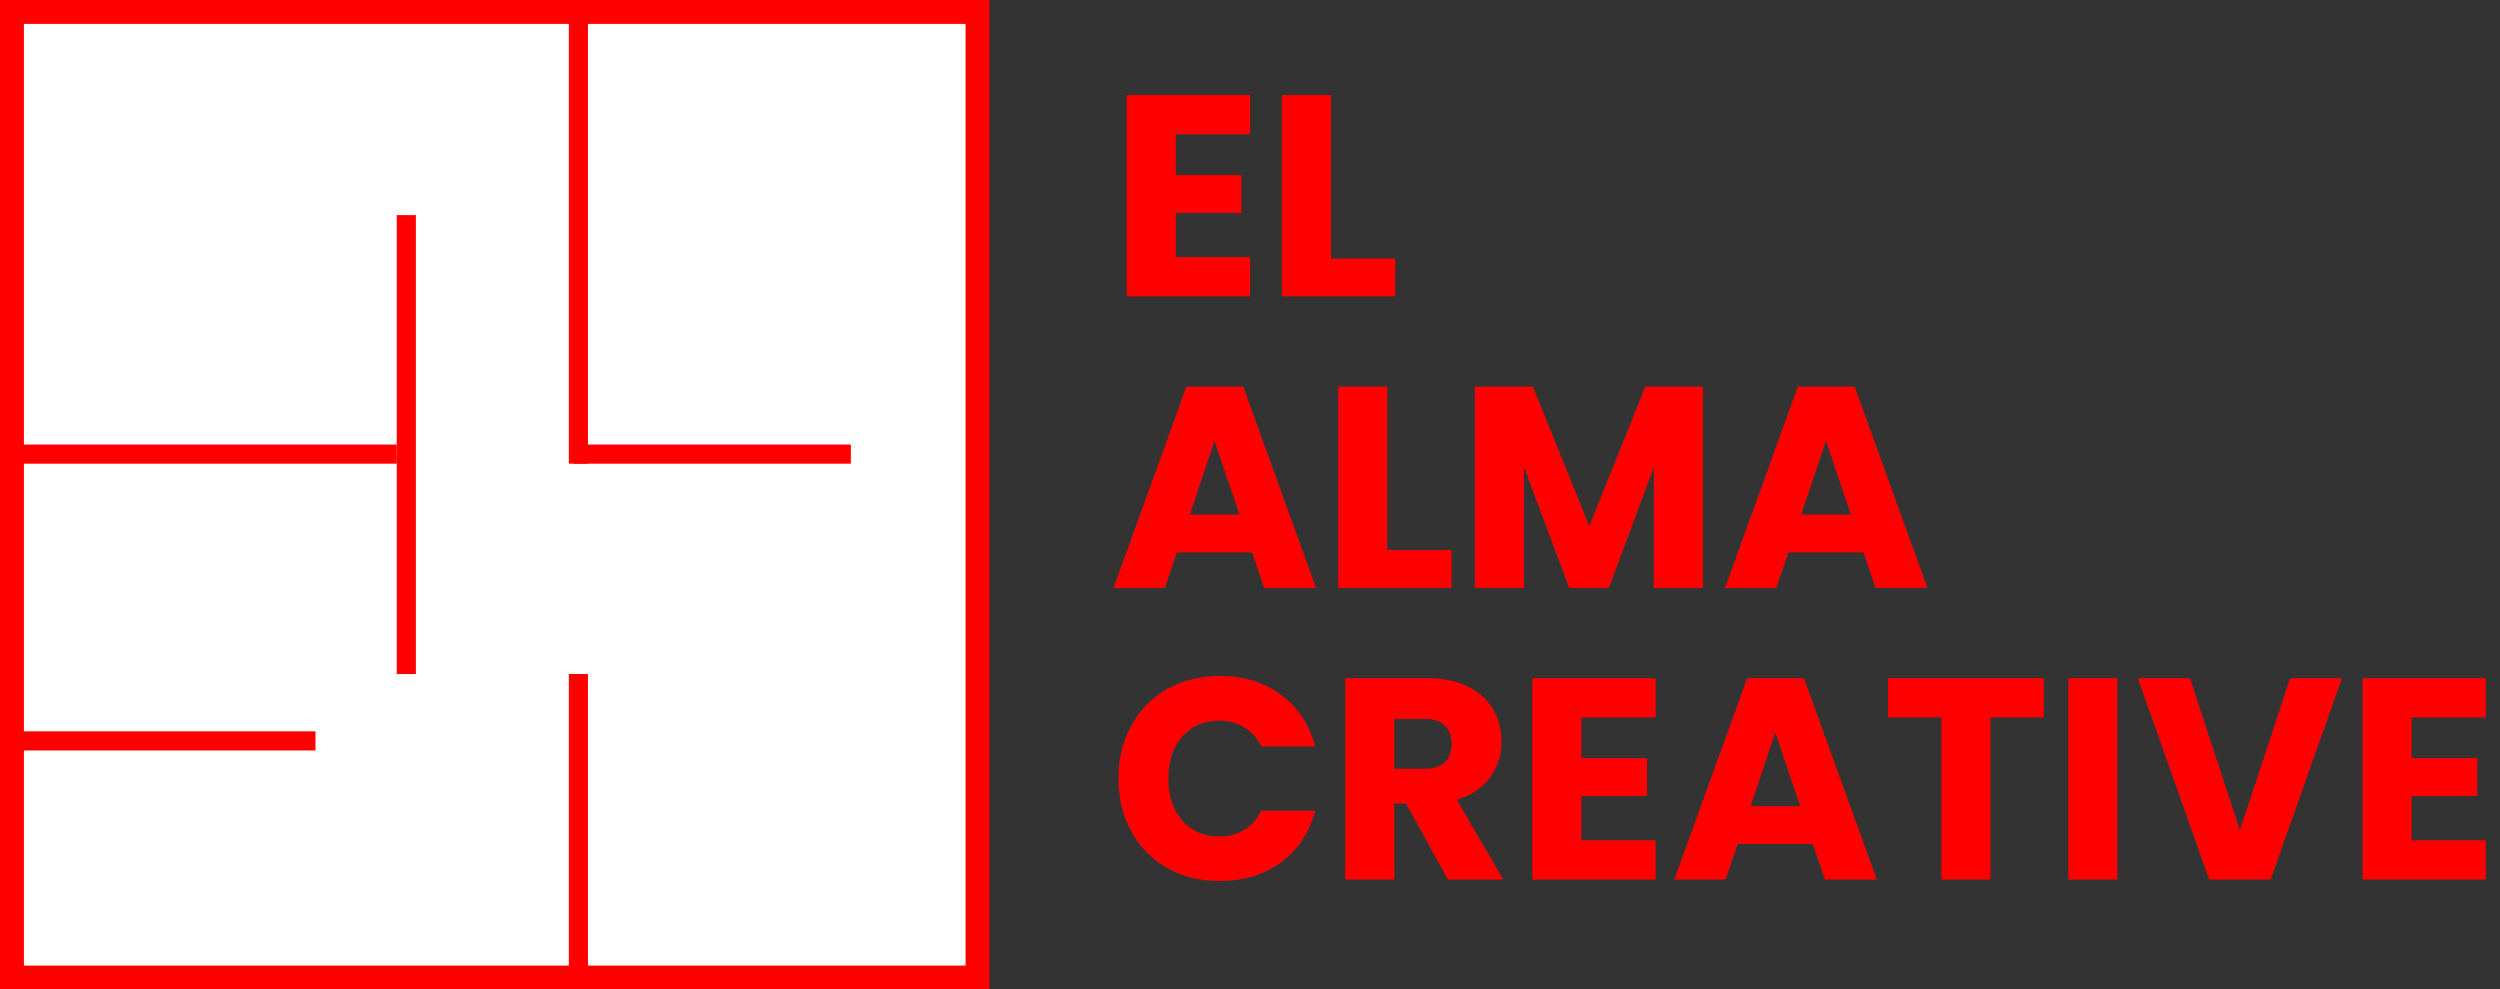 <?xml version="1.0" encoding="UTF-8"?>
<svg xmlns="http://www.w3.org/2000/svg" width="523" height="207" viewBox="0 0 523 207" fill="none">
  <rect x="0" y="0" width="523" height="207" fill="#333333" stroke="none"/>
  <g clip-path="url(#clip0_1499_66)">
    <path d="M245.98 28.1V36.62H259.72V44.54H245.98V53.78H261.52V62H235.72V19.88H261.52V28.1H245.98ZM278.441 54.08H291.881V62H268.181V19.88H278.441V54.08ZM261.94 115.56H246.22L243.7 123H232.96L248.2 80.88H260.08L275.32 123H264.46L261.94 115.56ZM259.3 107.64L254.08 92.22L248.92 107.64H259.3ZM290.218 115.08H303.658V123H279.958V80.88H290.218V115.08ZM356.252 80.88V123H345.992V97.74L336.572 123H328.292L318.812 97.68V123H308.552V80.88H320.672L332.492 110.04L344.192 80.88H356.252ZM389.85 115.56H374.13L371.61 123H360.87L376.11 80.88H387.99L403.23 123H392.37L389.85 115.56ZM387.21 107.64L381.99 92.22L376.83 107.64H387.21ZM233.98 162.88C233.98 158.72 234.88 155.02 236.68 151.78C238.48 148.5 240.98 145.96 244.18 144.16C247.42 142.32 251.08 141.4 255.16 141.4C260.16 141.4 264.44 142.72 268 145.36C271.56 148 273.94 151.6 275.14 156.16H263.86C263.02 154.4 261.82 153.06 260.26 152.14C258.74 151.22 257 150.76 255.04 150.76C251.88 150.76 249.32 151.86 247.36 154.06C245.4 156.26 244.42 159.2 244.42 162.88C244.42 166.56 245.4 169.5 247.36 171.7C249.32 173.9 251.88 175 255.04 175C257 175 258.74 174.54 260.26 173.62C261.82 172.7 263.02 171.36 263.86 169.6H275.14C273.94 174.16 271.56 177.76 268 180.4C264.44 183 260.16 184.3 255.16 184.3C251.08 184.3 247.42 183.4 244.18 181.6C240.98 179.76 238.48 177.22 236.68 173.98C234.88 170.74 233.98 167.04 233.98 162.88ZM302.903 184L294.143 168.1H291.683V184H281.423V141.88H298.643C301.963 141.88 304.783 142.46 307.103 143.62C309.463 144.78 311.223 146.38 312.383 148.42C313.543 150.42 314.123 152.66 314.123 155.14C314.123 157.94 313.323 160.44 311.723 162.64C310.163 164.84 307.843 166.4 304.763 167.32L314.483 184H302.903ZM291.683 160.84H298.043C299.923 160.84 301.323 160.38 302.243 159.46C303.203 158.54 303.683 157.24 303.683 155.56C303.683 153.96 303.203 152.7 302.243 151.78C301.323 150.86 299.923 150.4 298.043 150.4H291.683V160.84ZM330.824 150.1V158.62H344.564V166.54H330.824V175.78H346.364V184H320.564V141.88H346.364V150.1H330.824ZM379.245 176.56H363.525L361.005 184H350.265L365.505 141.88H377.385L392.625 184H381.765L379.245 176.56ZM376.605 168.64L371.385 153.22L366.225 168.64H376.605ZM427.563 141.88V150.1H416.403V184H406.143V150.1H394.983V141.88H427.563ZM442.972 141.88V184H432.712V141.88H442.972ZM489.948 141.88L475.008 184H462.168L447.228 141.88H458.148L468.588 173.68L479.088 141.88H489.948ZM504.496 150.1V158.62H518.236V166.54H504.496V175.78H520.036V184H494.236V141.88H520.036V150.1H504.496Z" fill="#FF0000"></path>
    <rect x="2.5" y="2.5" width="202" height="202" fill="white" stroke="#FF0000" stroke-width="5"></rect>
    <rect x="119" y="1" width="4" height="96" fill="#FF0000"></rect>
    <rect x="83" y="93" width="4" height="83" transform="rotate(90 83 93)" fill="#FF0000"></rect>
    <rect x="87" y="141" width="4" height="96" transform="rotate(-180 87 141)" fill="#FF0000"></rect>
    <rect y="157" width="4" height="66" transform="rotate(-90 0 157)" fill="#FF0000"></rect>
    <rect x="119" y="141" width="4" height="66" fill="#FF0000"></rect>
    <rect x="178" y="93" width="4" height="58" transform="rotate(90 178 93)" fill="#FF0000"></rect>
  </g>
  <defs>
    <clipPath id="clip0_1499_66">
      <rect width="523" height="207" fill="white"></rect>
    </clipPath>
  </defs>
</svg>
